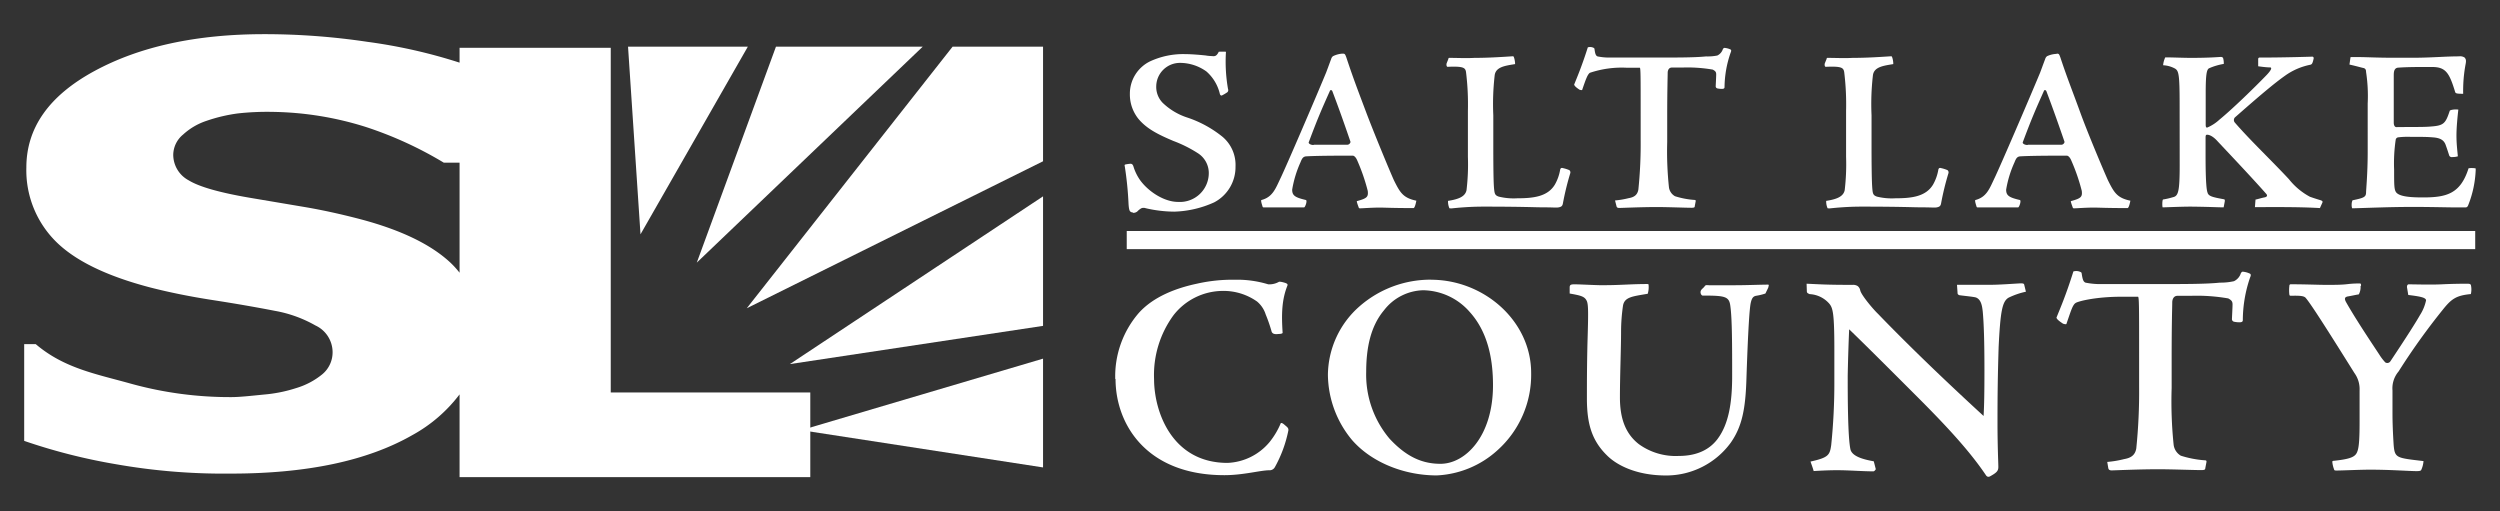 <svg id="Layer_1" data-name="Layer 1" xmlns="http://www.w3.org/2000/svg" viewBox="0 0 413.43 84.55"><rect x="0" y="0" width="413.43" height="84.55" fill="#333333" stroke="none"/><defs><style>.cls-1{fill:#fff;}</style></defs><title>Artboard 1</title><path class="cls-1" d="M187.35,35.14a.66.66,0,0,1-.46-.19c-.12-.12-.23-.5-.27-1.42a56.12,56.12,0,0,0-.61-6c-.08-.27,0-.31.15-.34a6.27,6.27,0,0,1,.77-.11c.23,0,.38.08.5.42a8,8,0,0,0,1.11,2.29c1.38,1.91,4,3.6,6.27,3.6a4.78,4.78,0,0,0,5.09-4.86,3.9,3.9,0,0,0-1.83-3.21,21.19,21.19,0,0,0-4-2c-2.64-1.11-4.47-2.06-5.81-3.67a6.43,6.43,0,0,1-1.41-4.13,5.93,5.93,0,0,1,3.29-5.35A13,13,0,0,1,196,8.95c1.07,0,2.76.15,3.44.23.42.08.77.08,1.19.11s.65-.19.92-.73a8.92,8.92,0,0,1,1.19,0,26.22,26.22,0,0,0,.34,6.16.47.47,0,0,1-.12.54,6.93,6.93,0,0,1-.92.54c-.08,0-.23,0-.31-.27a7.07,7.07,0,0,0-2.22-3.71,7.5,7.5,0,0,0-4.36-1.42,3.92,3.92,0,0,0-3.94,3.86,3.76,3.76,0,0,0,1.07,2.75,10.58,10.58,0,0,0,4.13,2.45,18.6,18.6,0,0,1,5.77,3.17,6.07,6.07,0,0,1,2.14,4.9,6.59,6.59,0,0,1-3.52,5.93A17.14,17.14,0,0,1,194.2,35a21.26,21.26,0,0,1-4.74-.57,1.05,1.05,0,0,0-.69,0,2.76,2.76,0,0,0-.69.54,1.06,1.06,0,0,1-.69.23Z"/><path class="cls-1" d="M222.07,8.87c.34,0,.38.11.57.61,1.15,3.48,1.95,5.54,3.29,9.1s4,9.94,4.59,11.24c1,2,1.49,2.91,3.71,3.37,0-.08-.19,1.15-.46,1.22-3.71,0-4.44-.08-5.7-.08s-2.72.12-3.1.12c-.15,0-.23,0-.27-.12-.08-.23-.38-1-.31-1.07,1.68-.46,1.91-.69,1.8-1.68a31.91,31.91,0,0,0-1.72-5c-.23-.57-.54-.84-.77-.84-1.8,0-5.66,0-7.57.11-.61,0-.8.31-1.07,1a18.2,18.2,0,0,0-1.37,4.51c0,1,.5,1.3,2.29,1.72.23.15-.12,1.15-.31,1.22-2.22,0-4.4,0-5.2,0-.65,0-1.26,0-1.41,0s-.23,0-.27-.15-.34-1-.19-1.07c1.88-.5,2.33-1.87,3.21-3.71s5.43-12.39,7.49-17.36c.35-.92.65-1.76.84-2.26a.87.87,0,0,1,.3-.46A4.12,4.12,0,0,1,222,8.87Zm-4.82,15.07c.38,0,1.07,0,2.37,0s2.18,0,3.17,0c.34,0,.57-.34.54-.5-1.41-4.13-2.22-6.31-3-8.37-.12-.23-.34-.23-.42,0-1.45,3.25-2,4.51-3.48,8.45-.08.19.27.46.8.46Z"/><path class="cls-1" d="M258.46,27.8a5.55,5.55,0,0,1,1.07.34.48.48,0,0,1,.15.5,46.06,46.06,0,0,0-1.22,5c-.08.46-.3.57-.69.65s-.8,0-2.41,0-3.4-.12-10.09-.12c-2.26,0-4.21.19-5,.27a1.88,1.88,0,0,1-.58,0,2.91,2.91,0,0,1-.23-1.22c1.72-.27,2.83-.69,3.06-1.76a36,36,0,0,0,.23-5.54V18.32a43.53,43.53,0,0,0-.31-6.39c-.11-.73-.42-1-3.06-.88-.11,0-.23-.23-.15-.57l.3-.76c0-.15.08-.15.15-.15,1.34,0,2.75.08,4.17,0,2.29,0,4.55-.15,6.39-.27.19.08.34,1.07.31,1.3-1.65.27-3.18.46-3.37,1.84a41.47,41.47,0,0,0-.23,6.62l0,4.78c0,5.66.07,6.88.15,7.57s.19.92.77,1.11a10.37,10.37,0,0,0,3.06.27c2.64,0,5-.27,6.2-2.26a7.45,7.45,0,0,0,.88-2.49c.08-.23.15-.27.34-.27Z"/><path class="cls-1" d="M267.08,33.15a14.13,14.13,0,0,0,2.25-.38c.88-.15,1.45-.5,1.61-1.42a73.59,73.59,0,0,0,.38-8.26V19.2c0-6.81,0-8-.15-8H269a16.58,16.58,0,0,0-6.08.84c-.38.27-.65,1-1.26,2.79,0,.11-.23.08-.46,0-.34-.23-.8-.54-.88-.84.46-1.15,1.26-3,2.26-6.16a1.35,1.35,0,0,1,.76,0c.31.12.31.12.35.31.11.84.23,1.07.5,1.19a10,10,0,0,0,1.76.19c1.07,0,3.71,0,7.27,0,4.24,0,7.07,0,8.91-.19A8.1,8.1,0,0,0,284,9.18a1.77,1.77,0,0,0,.92-1.07c.12-.15.15-.19.27-.19a2.81,2.81,0,0,1,1,.27c.11.08.15.19,0,.54a17.78,17.78,0,0,0-1,5.66c0,.19-.07.31-.46.31a3.53,3.53,0,0,1-.73-.08.36.36,0,0,1-.27-.31c0-.19.08-1.57.08-2s-.15-.57-.57-.8a24.43,24.43,0,0,0-5-.34h-1.76c-.38,0-.65.27-.69.8,0,.69-.08,2.68-.08,7.57v3.9A56.41,56.41,0,0,0,276,31a2,2,0,0,0,1,1.45,13.76,13.76,0,0,0,3.18.61c.23,0,.27.08.23.27l-.15.8c0,.15-.08.23-.54.23-1,0-3.86-.12-5.78-.12-2.52,0-5.85.15-6.16.15s-.42-.11-.46-.31Z"/><path class="cls-1" d="M321,27.8a5.62,5.62,0,0,1,1.07.34.48.48,0,0,1,.15.5,45.55,45.55,0,0,0-1.22,5c-.08.46-.31.57-.69.65s-.8,0-2.41,0-3.41-.12-10.1-.12c-2.26,0-4.21.19-5,.27a1.85,1.85,0,0,1-.57,0,2.85,2.85,0,0,1-.23-1.22c1.72-.27,2.83-.69,3.06-1.76a36.51,36.51,0,0,0,.23-5.54V18.32a43.53,43.53,0,0,0-.31-6.39c-.12-.73-.42-1-3.06-.88-.12,0-.23-.23-.15-.57l.31-.76c0-.15.08-.15.15-.15,1.34,0,2.75.08,4.17,0,2.3,0,4.55-.15,6.39-.27.19.08.34,1.07.3,1.3-1.64.27-3.17.46-3.36,1.84a41.25,41.25,0,0,0-.23,6.62l0,4.78c0,5.66.08,6.88.15,7.57s.19.92.76,1.11a10.36,10.36,0,0,0,3.06.27c2.64,0,5-.27,6.2-2.26a7.51,7.51,0,0,0,.88-2.49c.08-.23.15-.27.34-.27Z"/><path class="cls-1" d="M340.15,8.87c.35,0,.38.11.57.61,1.15,3.48,2,5.54,3.29,9.1s4,9.94,4.59,11.24c1,2,1.49,2.91,3.71,3.37,0-.08-.19,1.15-.46,1.22-3.71,0-4.43-.08-5.7-.08s-2.72.12-3.1.12c-.15,0-.23,0-.27-.12-.08-.23-.38-1-.31-1.07,1.68-.46,1.91-.69,1.8-1.68a31.51,31.51,0,0,0-1.72-5c-.23-.57-.53-.84-.77-.84-1.8,0-5.66,0-7.57.11-.61,0-.8.31-1.07,1a18,18,0,0,0-1.38,4.51c0,1,.5,1.3,2.29,1.72.23.15-.11,1.15-.3,1.22-2.22,0-4.4,0-5.2,0-.65,0-1.26,0-1.42,0s-.23,0-.27-.15-.34-1-.19-1.07c1.88-.5,2.33-1.87,3.21-3.71s5.43-12.39,7.5-17.36c.34-.92.65-1.76.84-2.26a.89.89,0,0,1,.31-.46,4.11,4.11,0,0,1,1.57-.38Zm-4.82,15.07c.38,0,1.07,0,2.37,0s2.18,0,3.17,0c.35,0,.57-.34.54-.5-1.42-4.13-2.22-6.31-3-8.37-.12-.23-.35-.23-.42,0-1.45,3.25-2,4.51-3.48,8.45-.08.19.27.46.8.46Z"/><path class="cls-1" d="M360.45,17.17c0-4.86-.16-5.43-.73-5.81a4.53,4.53,0,0,0-2-.57,3.88,3.88,0,0,1,.35-1.3c1.45,0,2.87.08,4.28.08,3.21,0,4.55-.15,4.86-.15a.48.48,0,0,1,.42.15,3.15,3.15,0,0,1,.12,1,10.18,10.18,0,0,0-2.45.73c-.38.23-.54,1-.54,4.13v5.16c0,.42.08.54.27.5a7,7,0,0,0,2-1.3c2.06-1.68,5.66-5.16,7.8-7.38.84-.88.88-1.22.61-1.26-.5,0-1.22-.08-2-.19V9.79c0-.19.08-.23.19-.27,4.36,0,8.53-.15,8.8-.15.07,0,.19.08.19.27-.19.92-.31,1-.57,1.07a10.81,10.81,0,0,0-4.21,1.84c-1.72,1.22-4.05,3.17-8.26,6.88a.64.64,0,0,0,0,.84c2.6,3,6,6.2,8.95,9.37A11.09,11.09,0,0,0,382,32.54c.77.27,1.26.42,1.76.57.34.12.38.23.27.46l-.38.84c-2.56-.15-5.59-.19-10.75-.15L373,33c.15,0,1-.27,1.45-.35s.61-.3.27-.65c-2.6-2.95-7.26-7.84-8.07-8.72s-1.42-1-1.64-1-.27.11-.27.53v2.91c0,4.67.19,5.74.31,6.08.15.65.8.8,2.71,1.15.12,0,.19.11.16.34l-.19,1c-1.07,0-2-.08-5.39-.12-1.72,0-4.17.12-4.7.12-.08-.15-.08-1.22.07-1.3a12.35,12.35,0,0,0,1.64-.38c.88-.19,1.11-.92,1.11-5.32Z"/><path class="cls-1" d="M398.42,21c1.68,0,2.75,0,3.6-.08,2.1-.15,2.41-.5,3.1-2.6.12-.19,1-.27,1.42-.19-.12,1-.31,2.94-.31,4.24s.11,2.22.23,3.48a2.73,2.73,0,0,1-.88.12.47.47,0,0,1-.54-.23c-.11-.34-.38-1.19-.54-1.61-.27-.92-.88-1.34-2.26-1.42-.92-.08-1.91-.08-3.63-.08a13.25,13.25,0,0,0-2,.08.49.49,0,0,0-.42.35,26.57,26.57,0,0,0-.27,5c0,2.49,0,3.25.31,3.71.53.76,2.45.88,4.47.88,3.9,0,6.2-.61,7.53-4.82a3.4,3.4,0,0,1,1.07,0c.11,0,.11,0,.11.31a17.54,17.54,0,0,1-1.26,5.85c-.11.23-.23.31-.42.31s-.57,0-1.8,0c-1.07,0-3.67-.08-7-.08-3.63,0-7,.15-9.91.23-.15-.08-.15-.8-.07-1.07s.07-.23.15-.27c1.84-.38,2.14-.54,2.18-1.22,0-.54.27-3.14.27-6.73V17.13a26.14,26.14,0,0,0-.27-5.24c0-.31-.08-.57-.46-.65s-1-.27-2.18-.54c-.08,0-.12,0-.08-.19l.12-.84c0-.15,0-.23.19-.23h1.26c1.18,0,2.91.11,5.62.11h3.29c3,0,5.36-.23,7.61-.23a1.36,1.36,0,0,1,.92.19c.15.19.31.34.19,1a23.92,23.92,0,0,0-.42,5c-1.18,0-1.26-.08-1.34-.34-.92-3-1.49-4.09-3.75-4.09h-1.91c-2.26,0-3.37.08-3.79.11-.65.08-.69.73-.69,1.3,0,2.71,0,5.24,0,7.8,0,.46.19.73.42.73Z"/><path class="cls-1" d="M184.43,62.68a16,16,0,0,1,3.89-10.92c2.47-2.75,6.26-4.13,9.59-4.84a26.74,26.74,0,0,1,6.31-.66,17.58,17.58,0,0,1,5.51.76,3.24,3.24,0,0,0,1.8-.43c.19,0,.38,0,1,.19.38.14.43.24.38.43-.95,2.37-1,4.75-.8,7.83,0,.09-.24.19-.66.19-.81.1-1-.1-1.14-.33a26.15,26.15,0,0,0-1-2.9,4.56,4.56,0,0,0-1.42-2.13,9.61,9.61,0,0,0-5.74-1.76,10.39,10.39,0,0,0-8.07,4,16.72,16.72,0,0,0-3.23,10.58c0,5.36,2.94,13.86,12.15,13.86a9.54,9.54,0,0,0,6.93-3.42,12.76,12.76,0,0,0,1.85-3.09c0-.1.19-.19.62.19s.71.52.66.95a20.79,20.79,0,0,1-2.23,6.07,1,1,0,0,1-.95.52c-1.42,0-4.27.81-7.4.81-13,0-18-8.54-18-15.9Z"/><path class="cls-1" d="M236.65,46.26c8.73,0,16.56,6.79,16.56,15.42a16.75,16.75,0,0,1-5.55,12.76,16,16,0,0,1-10.06,4.18c-5.31,0-10.72-2.09-14-5.84a17.1,17.1,0,0,1-4-10.77,15.24,15.24,0,0,1,5.17-11.3,17.83,17.83,0,0,1,11.91-4.46ZM235.32,48a8.44,8.44,0,0,0-6.45,3.32c-2.23,2.66-2.94,6.26-2.94,10.2a16.41,16.41,0,0,0,3.84,11c2.89,3.13,5.55,4.18,8.45,4.18,4.08,0,8.68-4.51,8.68-13,0-4.32-.85-8.78-3.84-12.1A10.42,10.42,0,0,0,235.37,48Z"/><path class="cls-1" d="M291.95,48.54a9.31,9.31,0,0,1-1.57.38c-.43.1-.66.33-.85,1.14s-.43,4-.71,12.29c-.14,5.22-.71,8.16-2.61,10.87a13.21,13.21,0,0,1-10.68,5.41c-5.22,0-8.35-1.9-9.73-3.27-2.7-2.61-3.32-5.51-3.37-9.16,0-2.75,0-5.36.09-9.35.19-6.12.14-6.74-.24-7.31s-1.09-.71-2.7-1l0-1c0-.48.24-.52.85-.52,1,0,4.08.19,5.08.14,2.28,0,4.46-.19,6.79-.19.24,0,.33,0,.33.14a3.86,3.86,0,0,1-.14,1.47c-2.47.43-3.79.52-4.08,1.9a29.84,29.84,0,0,0-.33,4.41c0,2.66-.19,7.36-.19,10.82s.9,6,3.13,7.74a10.39,10.39,0,0,0,6.6,1.95c3.56,0,5.41-1.47,6.41-2.8,1.85-2.47,2.42-6,2.42-10.39,0-4.89,0-9.4-.29-11.53-.19-1.66-.81-1.8-4.6-1.8-.14,0-.38-.29-.33-.66s.47-.57.66-.86.38-.19.76-.19H287c1.76,0,4.27-.1,5.31-.1.24,0,.24,0,.1.52Z"/><path class="cls-1" d="M298.76,46.92c2.18.09,3.13.19,7.59.19a1.43,1.43,0,0,1,.85.19,1.19,1.19,0,0,1,.43.71c.14.76,2.18,3.18,2.94,3.89,2.51,2.61,8.3,8.49,17.46,16.89.1-1.66.14-4,.14-7.54,0-4.89-.1-7.78-.28-9.73-.1-.86-.24-2-1.14-2.33-.52-.14-2.23-.29-2.75-.38-.19-.1-.28-.14-.28-.43l-.09-1.28H329c1.76,0,4-.19,5.17-.24.24,0,.52,0,.57.19l.29,1.19a12.51,12.51,0,0,0-2.89,1c-1,.62-1.33,2.13-1.62,8.11-.14,4.56-.19,7.64-.19,12.48,0,4,.14,6.74.14,7.4s-.29.95-1.42,1.57c-.24.09-.47.09-.71-.33-2.61-3.84-6.21-7.78-11.24-12.81s-8.45-8.45-11.3-11.2c-.09,2-.19,5-.24,7.69,0,3,0,10.3.47,12.24.38,1.23,2.56,1.66,3.84,1.9l.33,1.28c0,.09-.24.38-.38.38-1.76,0-4.08-.19-6-.19-1.61,0-3.18.1-3.89.14-.14-.52-.33-1-.52-1.57,3-.66,3.18-1.09,3.42-2.71a100,100,0,0,0,.52-10.58V57.79c0-5.93-.24-6.83-.81-7.54a4.62,4.62,0,0,0-3.27-1.61c-.33-.14-.47-.19-.47-.52Z"/><path class="cls-1" d="M348.48,76.39a17.09,17.09,0,0,0,2.8-.47c1.09-.19,1.8-.62,2-1.75a91.69,91.69,0,0,0,.47-10.25V59.07c0-8.45,0-10-.19-10h-2.7c-4.22,0-7,.71-7.55,1s-.81,1.28-1.57,3.46c0,.14-.28.09-.57,0-.43-.29-1-.66-1.09-1,.57-1.42,1.57-3.7,2.8-7.64a1.66,1.66,0,0,1,.95,0c.38.14.38.14.43.38.14,1,.29,1.33.62,1.47a12.35,12.35,0,0,0,2.18.24c1.33,0,4.6,0,9,0,5.27,0,8.78,0,11.06-.24a10,10,0,0,0,2.32-.24,2.19,2.19,0,0,0,1.14-1.33c.14-.19.19-.24.33-.24a3.45,3.45,0,0,1,1.18.33c.14.1.19.24,0,.66a21.92,21.92,0,0,0-1.19,7c0,.24-.1.38-.57.38a4.31,4.31,0,0,1-.9-.1.45.45,0,0,1-.33-.38c0-.24.1-1.95.1-2.47s-.19-.71-.71-1a30.23,30.23,0,0,0-6.22-.43h-2.18c-.47,0-.81.33-.86,1,0,.85-.1,3.32-.1,9.4v4.84a69.89,69.89,0,0,0,.33,9.4,2.44,2.44,0,0,0,1.19,1.8,17.11,17.11,0,0,0,3.94.76c.29,0,.33.09.29.33l-.19,1c0,.19-.1.29-.66.29-1.28,0-4.79-.14-7.17-.14-3.13,0-7.26.19-7.64.19s-.52-.14-.57-.38Z"/><path class="cls-1" d="M390.37,47.3a2.54,2.54,0,0,1-.29,1.38c-.62.1-1.19.24-1.75.33s-.71.33-.33,1c1.85,3.27,5.08,8,5.6,8.83a8,8,0,0,0,.86,1.09.61.61,0,0,0,.85-.19c3-4.51,4.27-6.55,4.89-7.64a7.26,7.26,0,0,0,1-2.42c0-.47-.95-.66-2.94-.9l-.19-1.14c-.1-.47.14-.62.24-.62.85,0,3.65.09,5.46,0s3.42-.1,4.08-.1c.47,0,.62,0,.76.19a3.34,3.34,0,0,1,0,1.52c-2.47.24-3.23.81-4.7,2.66a109.68,109.68,0,0,0-7.26,10.15,4.31,4.31,0,0,0-1,3.13v3.7c0,1.85.09,3.65.19,5.27.19,2.23.43,2.18,4.94,2.71a4.18,4.18,0,0,1-.38,1.47c-.09.14-.24.19-.8.19-1.09,0-4.32-.24-7.64-.24-1.71,0-4.6.14-5.5.14-.33,0-.43,0-.47-.19a4.66,4.66,0,0,1-.29-1.23c0-.14.09-.19.29-.19,2.23-.24,3.23-.52,3.65-1.14s.57-1.76.57-5.36V64.53a4.54,4.54,0,0,0-.86-2.85c-5-8-7.4-11.72-8.11-12.48-.29-.24-.81-.33-2.32-.29-.24,0-.29,0-.33-.24a6,6,0,0,1,0-1.33c0-.24.09-.33.24-.33,2.37,0,4.6.1,5.88.1,1.47,0,2.56,0,3.65-.14a15.16,15.16,0,0,1,1.8-.09c.24,0,.29,0,.29.38Z"/><polygon class="cls-1" points="172.49 32.47 130.62 60.21 172.49 53.89 172.49 32.47"/><polygon class="cls-1" points="172.49 26.67 172.49 7.72 157.53 7.72 123.49 50.98 172.49 26.67"/><polygon class="cls-1" points="115.23 43.43 152.59 7.72 128.32 7.72 115.23 43.43"/><polygon class="cls-1" points="105.92 38.75 123.67 7.72 103.86 7.72 105.92 38.75"/><polygon class="cls-1" points="132.51 71.14 172.49 77.3 172.49 59.31 132.51 71.14"/><path class="cls-1" d="M101,64.9V7.9H76v2.46A87.32,87.32,0,0,0,60.77,6.92,115,115,0,0,0,43.7,5.65q-16.85,0-28.09,6.1T4.36,27.68A16.62,16.62,0,0,0,9.13,39.83q4.77,4.85,15.76,7.72,4.77,1.22,10.27,2.07t10.33,1.79a20.93,20.93,0,0,1,6.67,2.41A4.89,4.89,0,0,1,55,58.11a4.72,4.72,0,0,1-1.72,3.8A12.37,12.37,0,0,1,49,64.17a23.61,23.61,0,0,1-5.37,1.08c-2.22.22-4,.42-5.37.42a61.34,61.34,0,0,1-16.65-2.23c-5.72-1.6-11-2.53-15.7-6.53H4v16a95.85,95.85,0,0,0,15.18,3.86,102.82,102.82,0,0,0,19,1.55q18.88,0,30-6.36A24.62,24.62,0,0,0,76,65.22V78.9h58v-14ZM74.44,43.39q-4.8-4.45-14.65-7.09-5-1.32-9.44-2.07l-9.18-1.55q-7.37-1.27-9.95-2.85a4.8,4.8,0,0,1-2.57-4.26,4.4,4.4,0,0,1,1.62-3.31A10.67,10.67,0,0,1,34.1,20a26.75,26.75,0,0,1,5.21-1.24,43.74,43.74,0,0,1,5.59-.26A53.55,53.55,0,0,1,60.51,21,62.7,62.7,0,0,1,73.39,26.9H76V45.1A15,15,0,0,0,74.44,43.39Z"/><rect class="cls-1" x="186.33" y="38.2" width="223" height="3"/></svg>